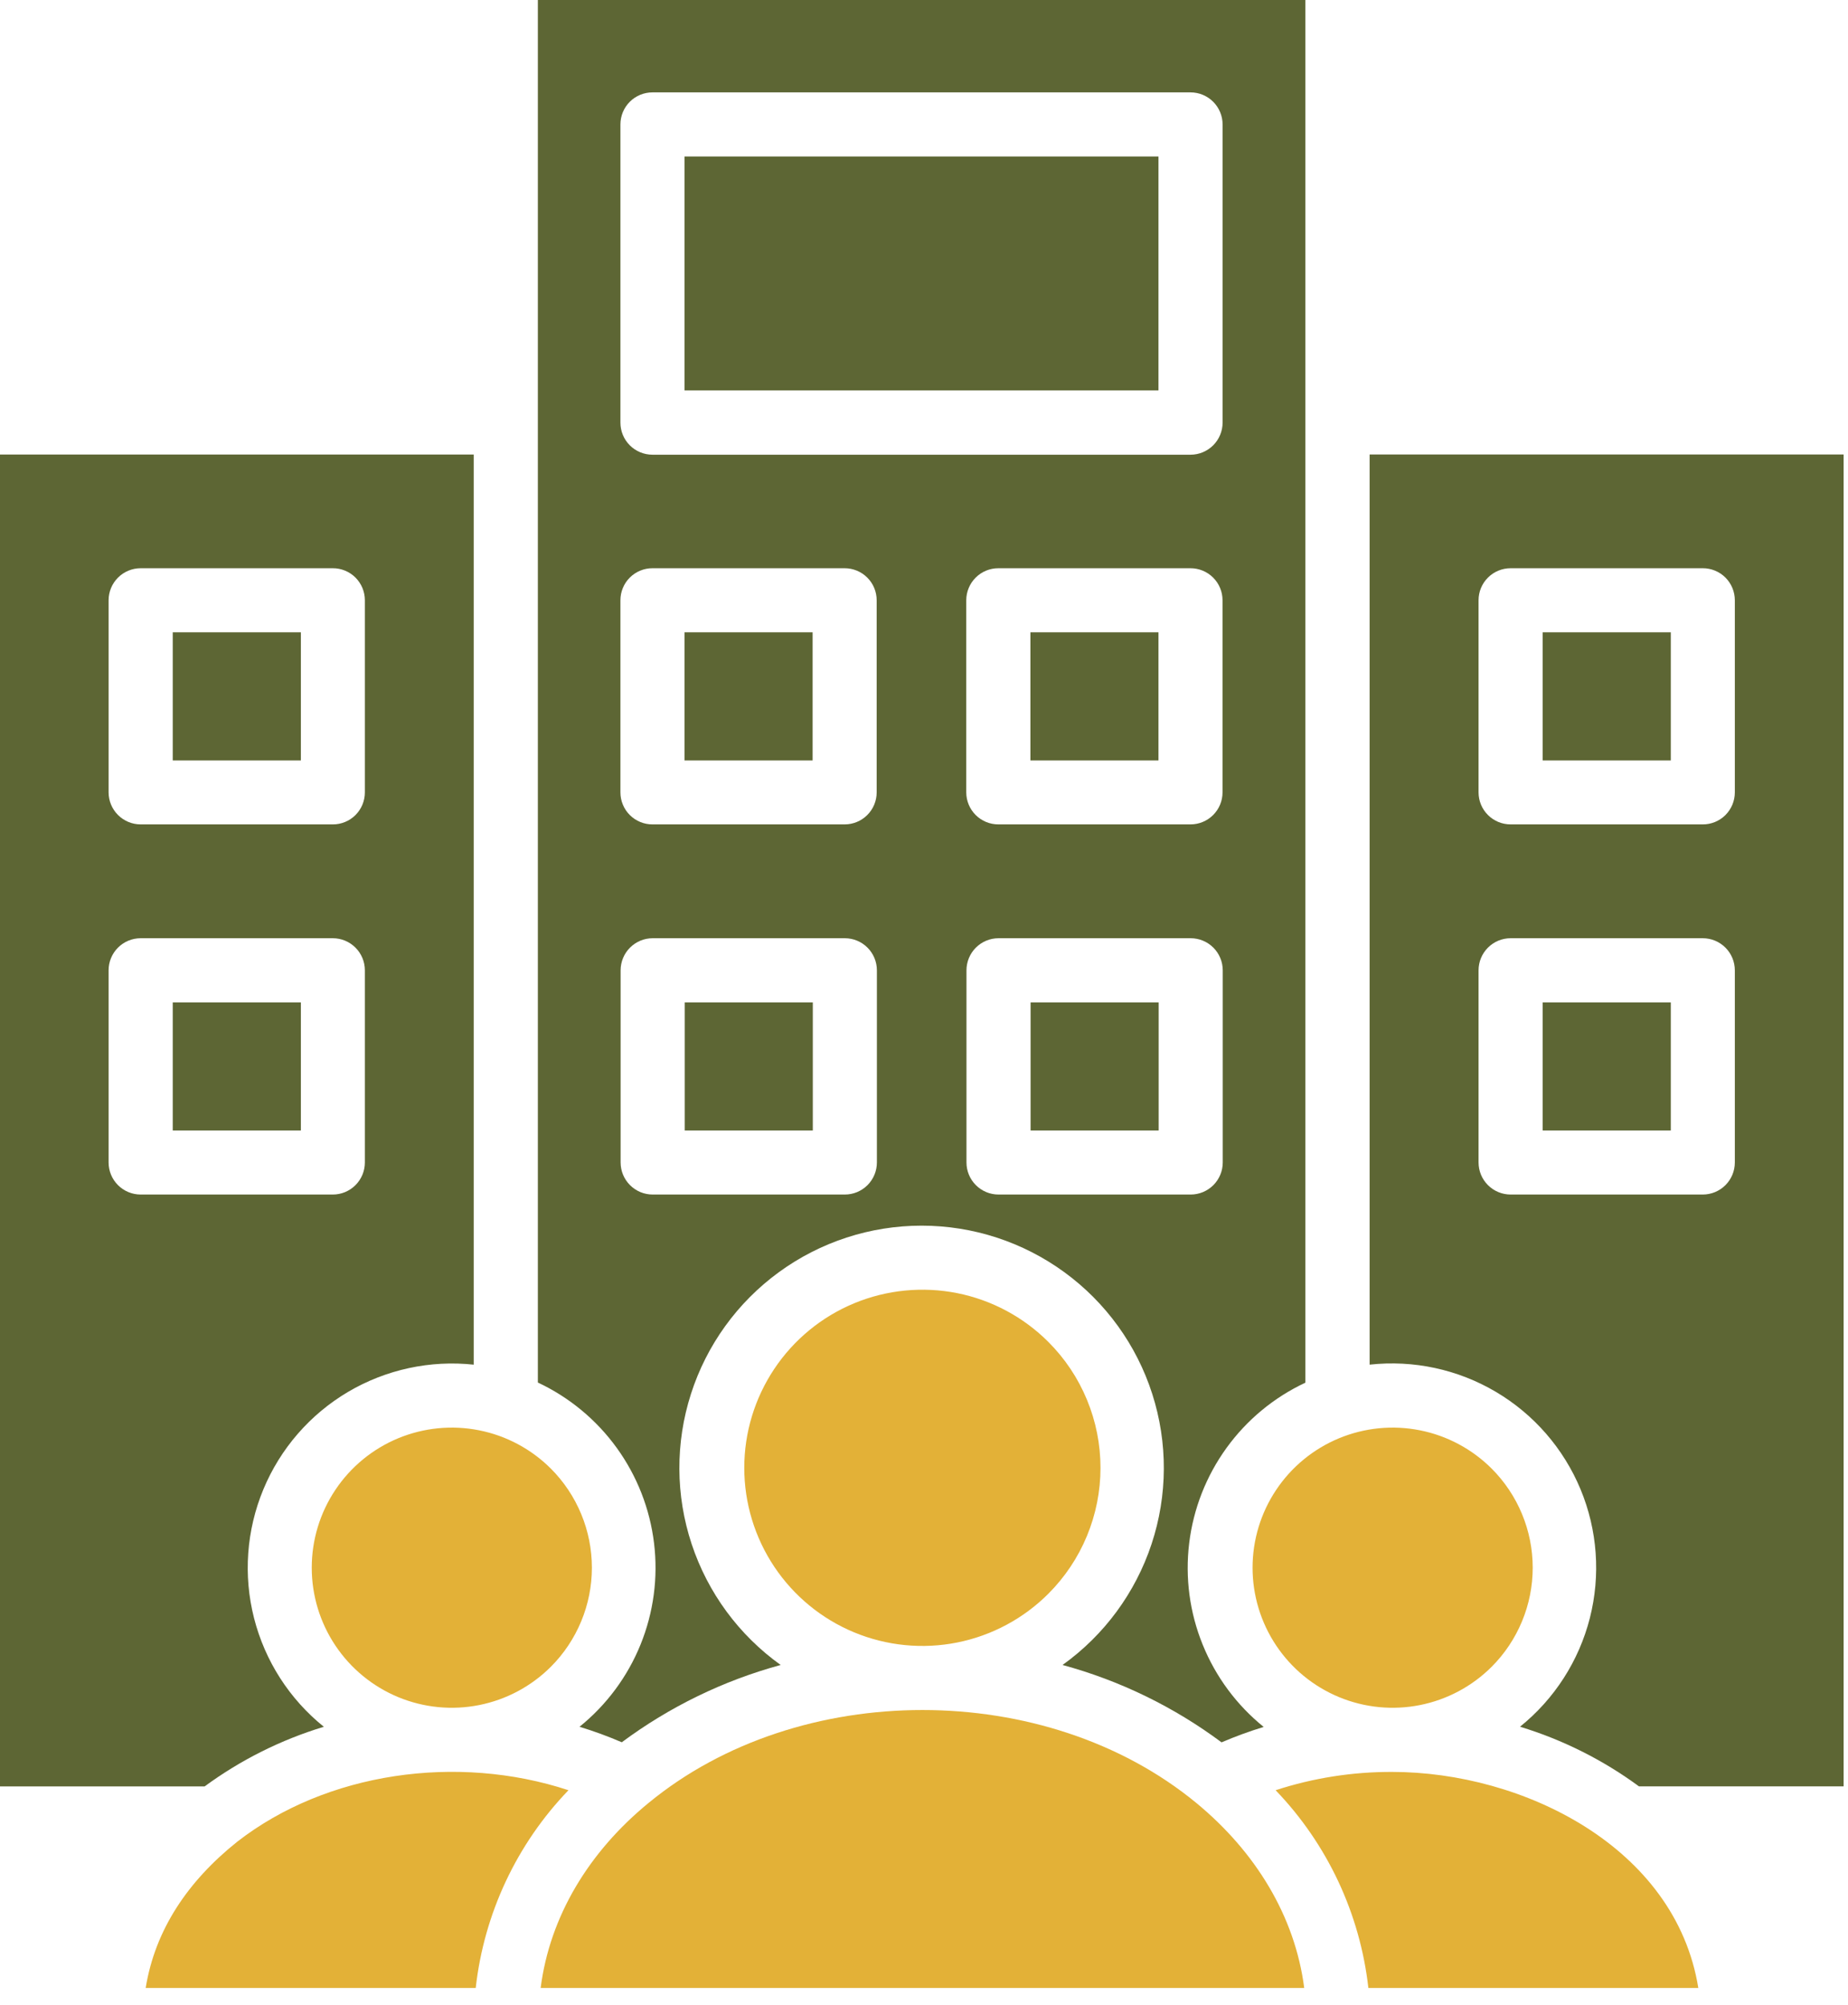 <svg width="59" height="64" viewBox="0 0 59 64" fill="none" xmlns="http://www.w3.org/2000/svg">
<path d="M15.124 43.562V14.509H0V57.026H6.532C7.684 56.18 8.972 55.536 10.339 55.122C9.241 54.238 8.46 53.022 8.111 51.655C7.763 50.289 7.867 48.847 8.408 47.545C8.949 46.242 9.897 45.151 11.11 44.433C12.324 43.716 13.738 43.411 15.139 43.564L15.124 43.562ZM19.848 55.619C21.371 54.486 23.093 53.648 24.924 53.149C23.592 52.196 22.597 50.844 22.082 49.289C21.567 47.734 21.559 46.056 22.06 44.496C22.56 42.936 23.543 41.576 24.866 40.611C26.19 39.645 27.786 39.125 29.424 39.125C31.062 39.125 32.657 39.645 33.981 40.611C35.304 41.576 36.287 42.936 36.787 44.496C37.288 46.056 37.28 47.734 36.765 49.289C36.25 50.844 35.255 52.196 33.923 53.149C35.755 53.647 37.477 54.485 39 55.619C39.439 55.431 39.888 55.266 40.345 55.127C39.484 54.431 38.814 53.528 38.398 52.502C37.981 51.477 37.833 50.362 37.966 49.264C38.099 48.165 38.509 47.118 39.158 46.221C39.807 45.324 40.673 44.607 41.675 44.138V0H17.172V44.133C18.174 44.603 19.04 45.32 19.689 46.217C20.338 47.114 20.748 48.16 20.881 49.259C21.015 50.358 20.866 51.473 20.45 52.498C20.034 53.524 19.363 54.427 18.502 55.122C18.96 55.261 19.409 55.426 19.848 55.615V55.619ZM52.326 57.024H58.86V14.507H43.727V43.562C45.129 43.408 46.543 43.712 47.757 44.43C48.971 45.147 49.919 46.239 50.461 47.541C51.002 48.843 51.106 50.286 50.758 51.653C50.409 53.019 49.627 54.236 48.529 55.12C49.893 55.536 51.177 56.179 52.326 57.024ZM48.229 29.95H54.363C54.634 29.95 54.895 30.058 55.087 30.25C55.279 30.442 55.387 30.703 55.387 30.974V37.108C55.387 37.38 55.279 37.64 55.087 37.832C54.895 38.024 54.634 38.132 54.363 38.132H48.229C47.957 38.132 47.697 38.024 47.505 37.832C47.313 37.64 47.205 37.38 47.205 37.108V30.974C47.205 30.703 47.313 30.442 47.505 30.25C47.697 30.058 47.957 29.95 48.229 29.95ZM53.343 31.998H49.252V36.087H53.343V31.998ZM48.229 18.139H54.363C54.497 18.138 54.63 18.165 54.755 18.216C54.879 18.267 54.992 18.342 55.087 18.437C55.182 18.532 55.257 18.645 55.309 18.769C55.36 18.893 55.387 19.026 55.387 19.16V25.295C55.387 25.429 55.36 25.562 55.309 25.686C55.257 25.81 55.182 25.923 55.087 26.018C54.992 26.113 54.879 26.188 54.755 26.239C54.63 26.29 54.497 26.317 54.363 26.316H48.229C47.957 26.316 47.697 26.209 47.505 26.017C47.313 25.826 47.205 25.566 47.205 25.295V19.16C47.205 18.889 47.313 18.629 47.505 18.438C47.697 18.246 47.957 18.139 48.229 18.139ZM53.343 20.184H49.252V24.275H53.343V20.184ZM4.491 29.95H10.625C10.897 29.95 11.157 30.058 11.349 30.25C11.541 30.442 11.649 30.703 11.649 30.974V37.108C11.649 37.38 11.541 37.64 11.349 37.832C11.157 38.024 10.897 38.132 10.625 38.132H4.491C4.219 38.132 3.959 38.024 3.767 37.832C3.575 37.64 3.467 37.38 3.467 37.108V30.974C3.467 30.703 3.575 30.442 3.767 30.25C3.959 30.058 4.219 29.95 4.491 29.95ZM9.606 31.998H5.515V36.087H9.606V31.998ZM4.491 18.139H10.625C10.759 18.138 10.893 18.165 11.017 18.216C11.141 18.267 11.254 18.342 11.349 18.437C11.444 18.532 11.519 18.645 11.571 18.769C11.622 18.893 11.649 19.026 11.649 19.16V25.295C11.649 25.429 11.622 25.562 11.571 25.686C11.519 25.81 11.444 25.923 11.349 26.018C11.254 26.113 11.141 26.188 11.017 26.239C10.893 26.29 10.759 26.317 10.625 26.316H4.491C4.22 26.316 3.96 26.209 3.768 26.017C3.576 25.826 3.468 25.566 3.467 25.295V19.16C3.468 18.889 3.576 18.629 3.768 18.438C3.96 18.246 4.22 18.139 4.491 18.139ZM9.606 20.184H5.515V24.275H9.606V20.184ZM31.88 29.95H38.014C38.285 29.95 38.546 30.058 38.738 30.25C38.93 30.442 39.038 30.703 39.038 30.974V37.108C39.038 37.38 38.93 37.64 38.738 37.832C38.546 38.024 38.285 38.132 38.014 38.132H31.88C31.608 38.132 31.348 38.024 31.156 37.832C30.964 37.64 30.856 37.38 30.856 37.108V30.974C30.856 30.703 30.964 30.442 31.156 30.25C31.348 30.058 31.608 29.95 31.88 29.95ZM36.992 31.998H32.903V36.087H36.992V31.998ZM20.838 29.95H26.972C27.244 29.95 27.504 30.058 27.696 30.25C27.888 30.442 27.996 30.703 27.996 30.974V37.108C27.996 37.38 27.888 37.64 27.696 37.832C27.504 38.024 27.244 38.132 26.972 38.132H20.838C20.566 38.132 20.306 38.024 20.114 37.832C19.922 37.64 19.814 37.38 19.814 37.108V30.974C19.814 30.703 19.922 30.442 20.114 30.25C20.306 30.058 20.566 29.95 20.838 29.95ZM25.95 31.998H21.861V36.087H25.95V31.998ZM31.873 18.139H38.008C38.279 18.139 38.539 18.246 38.731 18.438C38.923 18.629 39.031 18.889 39.031 19.16V25.295C39.031 25.566 38.923 25.826 38.731 26.017C38.539 26.209 38.279 26.316 38.008 26.316H31.873C31.602 26.316 31.342 26.209 31.15 26.017C30.958 25.826 30.85 25.566 30.849 25.295V19.16C30.85 18.889 30.958 18.629 31.15 18.438C31.342 18.246 31.602 18.139 31.873 18.139ZM36.986 20.184H32.897V24.275H36.986V20.184ZM20.831 18.139H26.966C27.237 18.139 27.497 18.246 27.689 18.438C27.881 18.629 27.989 18.889 27.989 19.16V25.295C27.989 25.566 27.881 25.826 27.689 26.017C27.497 26.209 27.237 26.316 26.966 26.316H20.831C20.697 26.317 20.564 26.29 20.44 26.239C20.316 26.188 20.203 26.113 20.108 26.018C20.012 25.923 19.937 25.81 19.886 25.686C19.834 25.562 19.808 25.429 19.808 25.295V19.16C19.808 19.026 19.834 18.893 19.886 18.769C19.937 18.645 20.012 18.532 20.108 18.437C20.203 18.342 20.316 18.267 20.44 18.216C20.564 18.165 20.697 18.138 20.831 18.139ZM25.944 20.184H21.855V24.275H25.944V20.184ZM20.831 2.949H38.01C38.281 2.949 38.541 3.057 38.733 3.249C38.925 3.441 39.033 3.701 39.033 3.973V13.491C39.033 13.763 38.925 14.023 38.733 14.215C38.541 14.407 38.281 14.515 38.01 14.515H20.831C20.56 14.515 20.299 14.407 20.107 14.215C19.915 14.023 19.808 13.763 19.808 13.491V3.973C19.808 3.701 19.915 3.441 20.107 3.249C20.299 3.057 20.56 2.949 20.831 2.949ZM36.986 4.996H21.855V12.461H36.986V4.996Z" fill="#5D6634"/>
<path d="M4.654 63.459H15.188C15.454 61.086 16.494 58.867 18.149 57.147C14.589 55.975 10.418 56.578 7.573 58.792C6.012 60.038 4.954 61.587 4.651 63.459H4.654ZM17.587 46.881C16.961 46.256 16.164 45.83 15.297 45.658C14.43 45.485 13.53 45.574 12.713 45.912C11.896 46.251 11.198 46.824 10.707 47.559C10.215 48.295 9.953 49.159 9.953 50.044C9.953 50.928 10.215 51.792 10.707 52.528C11.198 53.263 11.896 53.836 12.713 54.175C13.53 54.513 14.43 54.602 15.297 54.429C16.164 54.257 16.961 53.831 17.587 53.206C18.002 52.791 18.331 52.298 18.556 51.755C18.781 51.212 18.897 50.631 18.897 50.044C18.897 49.456 18.781 48.875 18.556 48.332C18.331 47.789 18.002 47.296 17.587 46.881ZM44.451 56.563C43.186 56.558 41.928 56.755 40.726 57.147C42.38 58.868 43.42 61.086 43.687 63.459H54.221C53.493 58.951 48.605 56.563 44.449 56.563H44.451ZM47.624 46.881C46.998 46.256 46.201 45.83 45.334 45.658C44.467 45.485 43.568 45.574 42.751 45.912C41.933 46.251 41.235 46.824 40.744 47.559C40.252 48.295 39.99 49.159 39.99 50.044C39.99 50.928 40.252 51.792 40.744 52.528C41.235 53.263 41.933 53.836 42.751 54.175C43.568 54.513 44.467 54.602 45.334 54.429C46.201 54.257 46.998 53.831 47.624 53.206C48.039 52.791 48.368 52.298 48.593 51.755C48.818 51.212 48.934 50.631 48.934 50.044C48.934 49.456 48.818 48.875 48.593 48.332C48.368 47.789 48.039 47.296 47.624 46.881ZM17.261 63.459H41.639C41.345 61.17 40.083 59.108 38.191 57.551C33.388 53.599 25.512 53.599 20.709 57.551C18.805 59.108 17.553 61.17 17.261 63.459ZM33.47 42.837C32.675 42.041 31.662 41.499 30.559 41.279C29.456 41.06 28.312 41.172 27.273 41.602C26.234 42.032 25.346 42.761 24.721 43.696C24.096 44.632 23.762 45.731 23.762 46.856C23.762 47.98 24.096 49.08 24.721 50.015C25.346 50.95 26.234 51.679 27.273 52.109C28.312 52.539 29.456 52.652 30.559 52.432C31.662 52.212 32.675 51.67 33.47 50.875C33.998 50.347 34.417 49.72 34.702 49.031C34.988 48.341 35.135 47.602 35.135 46.856C35.135 46.109 34.988 45.37 34.702 44.681C34.417 43.991 33.998 43.364 33.47 42.837Z" fill="#E3B137"/>
</svg>
